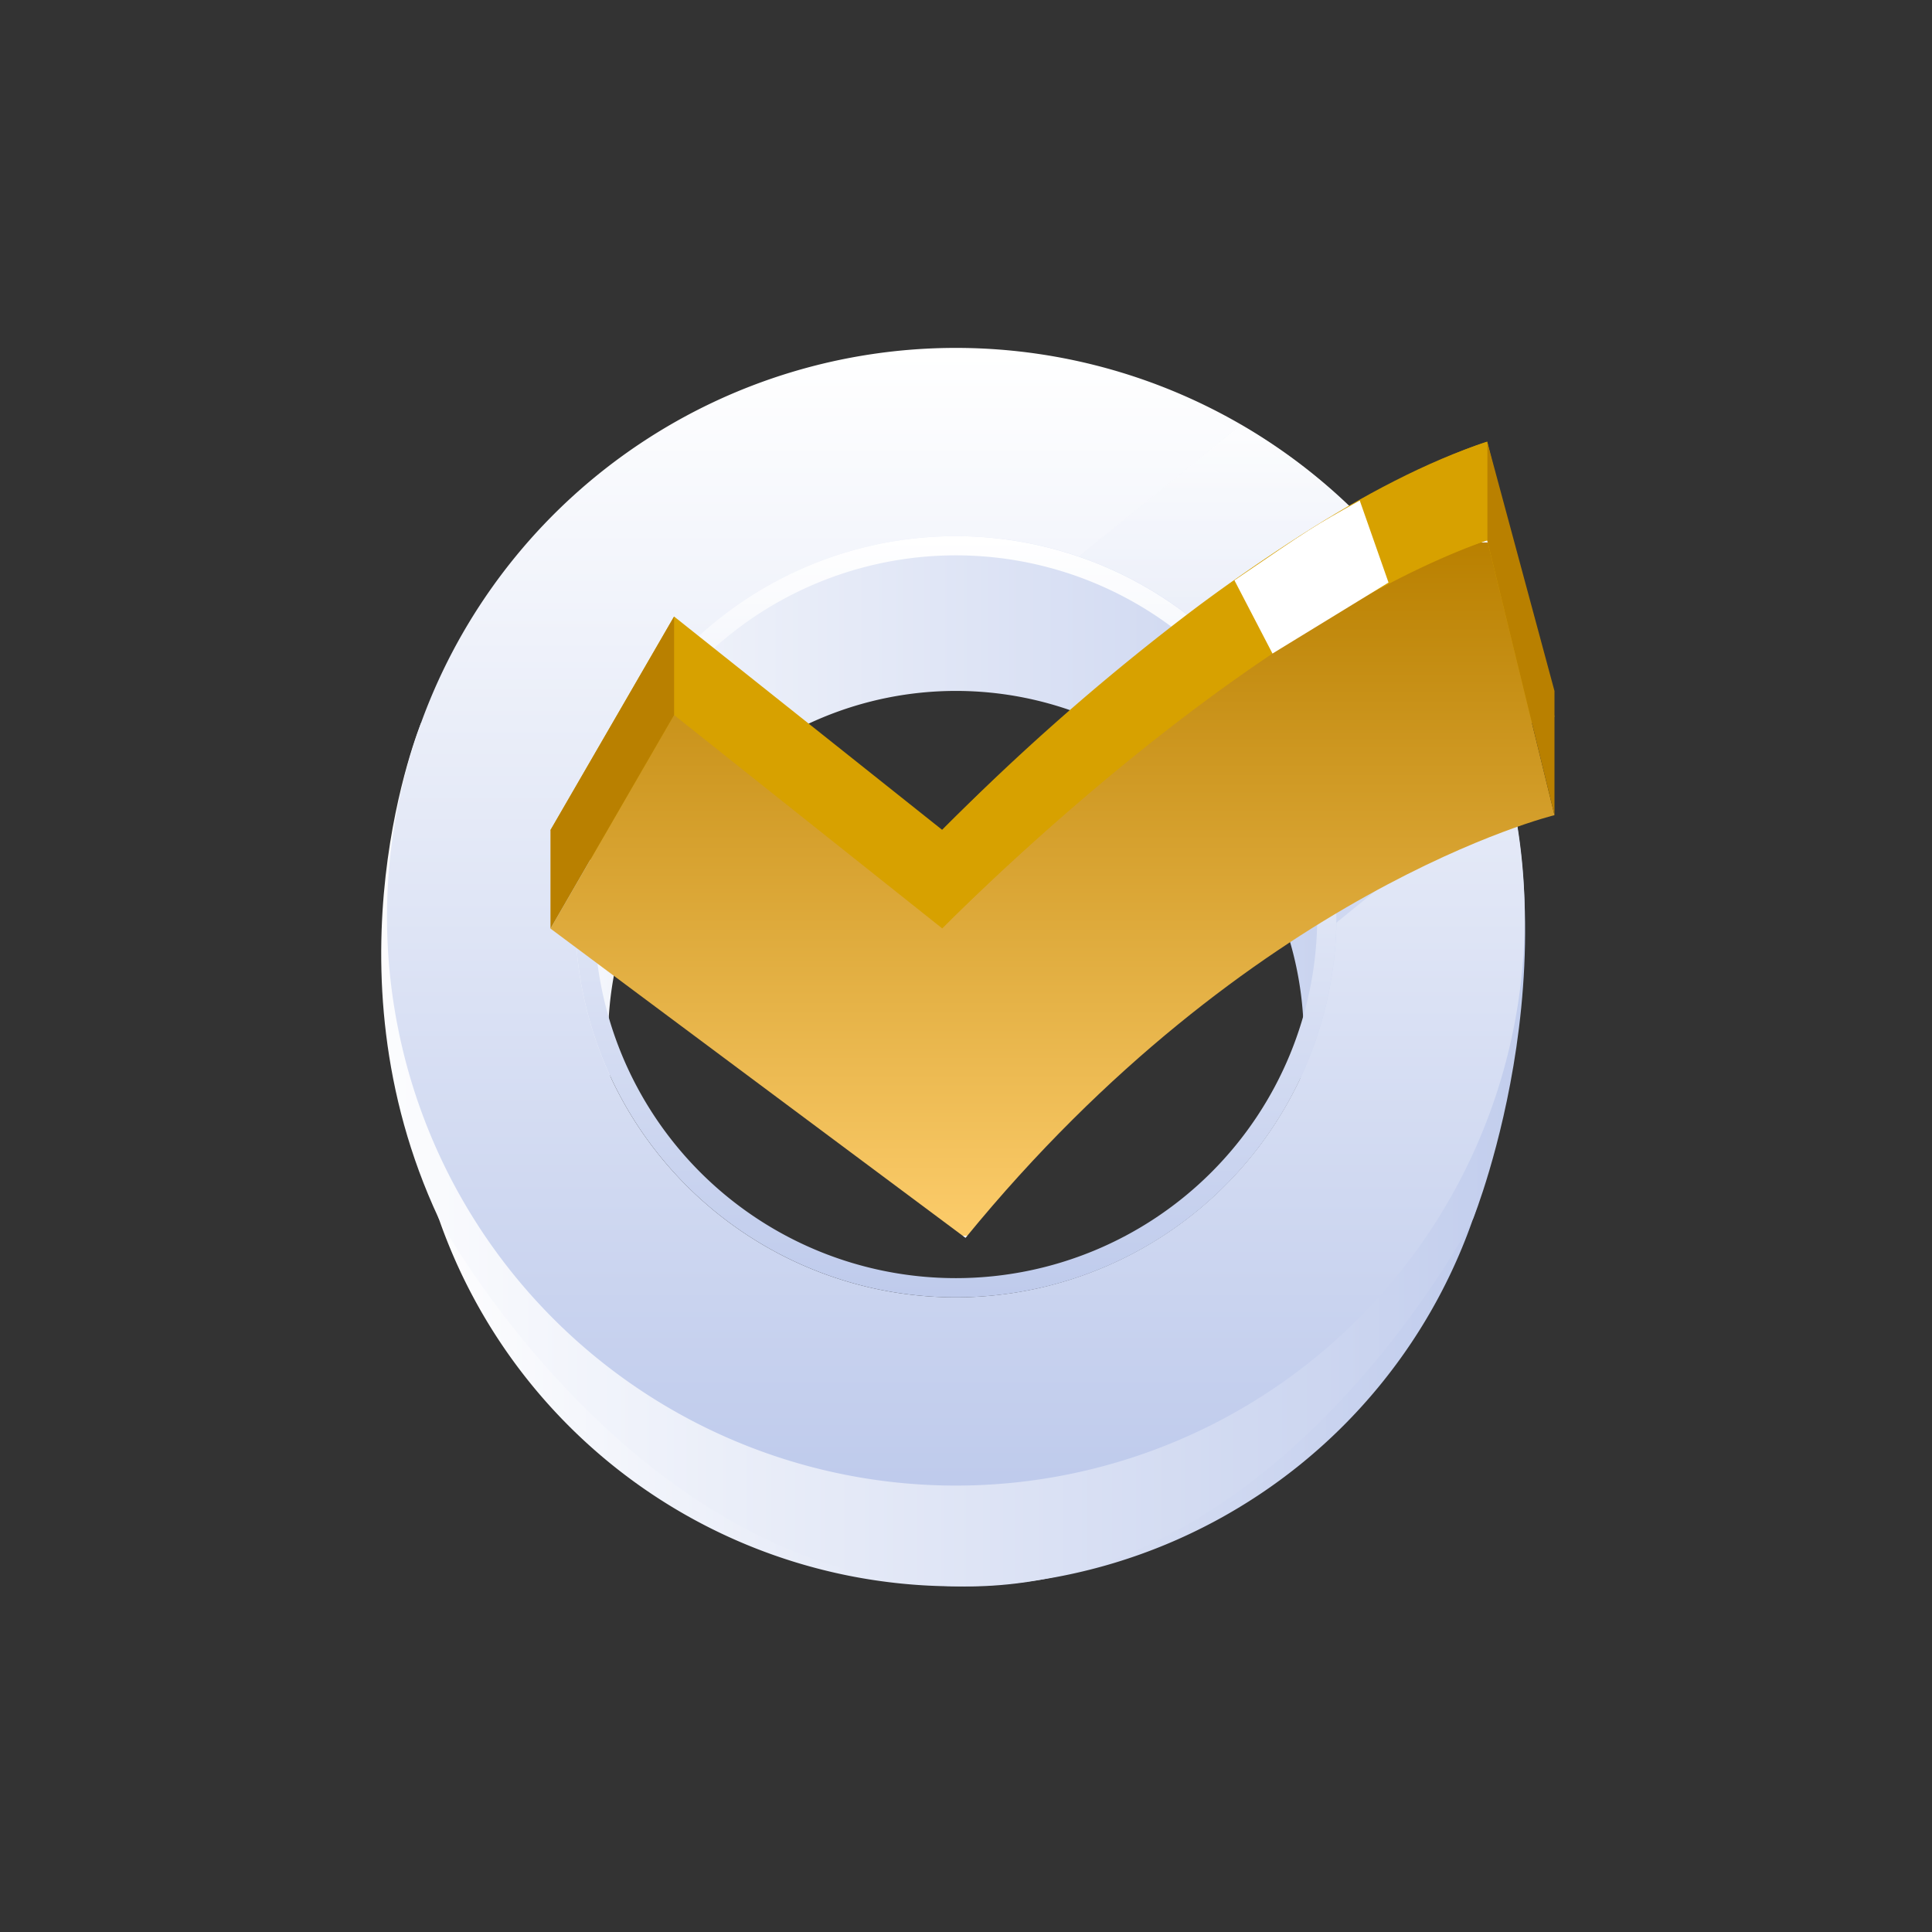<svg xmlns="http://www.w3.org/2000/svg" xmlns:xlink="http://www.w3.org/1999/xlink" width="522" height="522" viewBox="0 0 522 522">
  <rect x="0" y="0" width="522" height="522" fill="#333333" stroke="none"/>
  <defs>
    <linearGradient id="linear-gradient" y1="0.5" x2="1" y2="0.5" gradientUnits="objectBoundingBox">
      <stop offset="0" stop-color="#fff"/>
      <stop offset="1" stop-color="#bfcbec"/>
    </linearGradient>
    <linearGradient id="linear-gradient-3" x1="0.5" y1="0" x2="0.5" y2="1" xlink:href="#linear-gradient"/>
    <linearGradient id="linear-gradient-9" x1="0.5" x2="0.5" y2="1" gradientUnits="objectBoundingBox">
      <stop offset="0" stop-color="#f3f4f8"/>
      <stop offset="0" stop-color="#b98000"/>
      <stop offset="1" stop-color="#fccc6b"/>
      <stop offset="1" stop-color="#fff"/>
    </linearGradient>
  </defs>
  <g id="Group_6838" data-name="Group 6838" transform="translate(-16945 -7685)">
    <rect id="Rectangle_2051" data-name="Rectangle 2051" width="522" height="522" transform="translate(16945 7685)" fill="none"/>
    <g id="Group_6828" data-name="Group 6828" transform="translate(16676.246 7673.718)">
      <g id="Group_3598" data-name="Group 3598" transform="translate(371.753 105.282)">
        <path id="Path_16768" data-name="Path 16768" d="M521.332,113.955A147.934,147.934,0,1,0,669.268,261.887,147.932,147.932,0,0,0,521.332,113.955Zm0,241.918a93.986,93.986,0,1,1,93.986-93.986A93.988,93.988,0,0,1,521.332,355.873Z" transform="translate(-366.045 -75.224)" fill="url(#linear-gradient)"/>
        <path id="Path_16769" data-name="Path 16769" d="M382.52,134.707s-27.143,65.637,4.765,133.842c0,0,52.37,97.054,139.755,99.407S666.812,268.55,666.812,268.55s30.648-75.989,1.286-142.515l-43.425.755s24.035,197.086-97.634,187.217S416.356,167.062,416.356,167.062Z" transform="translate(-371.753 -33.358)" fill="url(#linear-gradient)"/>
        <path id="Path_16770" data-name="Path 16770" d="M525.781,105.282A153.693,153.693,0,1,0,679.447,258.948,153.687,153.687,0,0,0,525.781,105.282Zm0,256.525A102.832,102.832,0,1,1,628.586,258.948,102.959,102.959,0,0,1,525.781,361.807Z" transform="translate(-370.499 -105.282)" fill="url(#linear-gradient-3)"/>
        <path id="Path_16771" data-name="Path 16771" d="M675.088,222.619A153.957,153.957,0,0,0,525.781,105.282c-84.746,0-153.666,68.969-153.666,153.666a151.271,151.271,0,0,0,7.628,47.743,153.942,153.942,0,0,0,80.544,91.235,151.456,151.456,0,0,0,65.494,14.741c84.746,0,153.666-68.973,153.666-153.719A152.394,152.394,0,0,0,675.088,222.619ZM525.781,361.807a104.7,104.7,0,0,1-19.046-1.764A103.113,103.113,0,0,1,423.7,271.095a105.2,105.2,0,0,1-.728-12.147,102.808,102.808,0,0,1,205.615,0c0,.572,0,1.09-.049,1.661A102.873,102.873,0,0,1,525.781,361.807Z" transform="translate(-370.499 -105.282)" fill="url(#linear-gradient-3)"/>
        <path id="Path_16772" data-name="Path 16772" d="M486.313,116.671A102.832,102.832,0,1,0,589.119,219.477,102.948,102.948,0,0,0,486.313,116.671Zm0,200.476a97.643,97.643,0,1,1,97.617-97.67A97.654,97.654,0,0,1,486.313,317.147Z" transform="translate(-331.031 -65.811)" fill="url(#linear-gradient-3)"/>
        <path id="Path_16773" data-name="Path 16773" d="M500.815,231.36l-46.448,37.883a153.941,153.941,0,0,1-80.544-91.235l43.956-35.6A103.113,103.113,0,0,0,500.815,231.36Z" transform="translate(-364.579 23.401)" opacity="0.5" fill="url(#linear-gradient-3)" style="mix-blend-mode: soft-light;isolation: isolate"/>
        <path id="Path_16774" data-name="Path 16774" d="M483.545,244.459c.049-.572.049-1.09.049-1.661a102.921,102.921,0,0,0-69.643-97.3l43.9-35.552A153.947,153.947,0,0,1,530.1,206.469Z" transform="translate(-225.507 -89.132)" opacity="0.5" fill="url(#linear-gradient-3)" style="mix-blend-mode: soft-light;isolation: isolate"/>
        <path id="Path_16776" data-name="Path 16776" d="M454.367,241.618l8.128,30.412s-60.234-19.194-86.568-97.7l-2.1-23.945S391.016,211.206,454.367,241.618Z" transform="translate(-364.579 51.026)" opacity="0.5" fill="url(#linear-gradient-3)" style="mix-blend-mode: soft-light;isolation: isolate"/>
      </g>
      <g id="Group_3599" data-name="Group 3599" transform="translate(417.489 130.616)">
        <path id="Path_16781" data-name="Path 16781" d="M381.995,215.885l33.395-57.7,72.434,57.644s82.143-83.71,147.262-104.869l18.171,74.279S571.119,205.2,494.134,299.448Z" transform="translate(-381.994 -110.945)" fill="#d7a100"/>
        <path id="Path_16782" data-name="Path 16782" d="M381.995,221.845l33.395-57.7,72.434,57.644s82.143-83.71,147.262-104.869L653.257,191.2s-82.138,19.966-159.123,114.211Z" transform="translate(-381.994 -90.289)" fill="url(#linear-gradient-9)"/>
        <path id="Path_16783" data-name="Path 16783" d="M438.669,110.958v26.616l18.173,74.28V178.3Z" transform="translate(-185.577 -110.944)" fill="#b98000"/>
        <path id="Path_16784" data-name="Path 16784" d="M415.39,121.533v26.616l-33.4,57.7V179.236Z" transform="translate(-381.995 -74.296)" fill="#b98000"/>
        <path id="Path_16785" data-name="Path 16785" d="M552.945,110.955V137.58c-19.221,6.815-39.209,18.037-58.019,30.621-48.475,32.484-89.23,74.238-89.23,74.238v-26.58a629.351,629.351,0,0,1,65.423-57.653A418.527,418.527,0,0,1,518.5,126.857C540.4,114.635,552.945,110.955,552.945,110.955Z" transform="translate(-299.852 -110.955)" fill="#d7a100" style="mix-blend-mode: soft-light;isolation: isolate"/>
        <path id="Path_16786" data-name="Path 16786" d="M465.008,136.671,433.659,155.86l-10.285-19.792c21.052-14.375,21.052-14.375,33.864-21.552Z" transform="translate(-238.585 -98.614)" fill="#fff" style="mix-blend-mode: soft-light;isolation: isolate"/>
      </g>
    </g>
  </g>
</svg>
